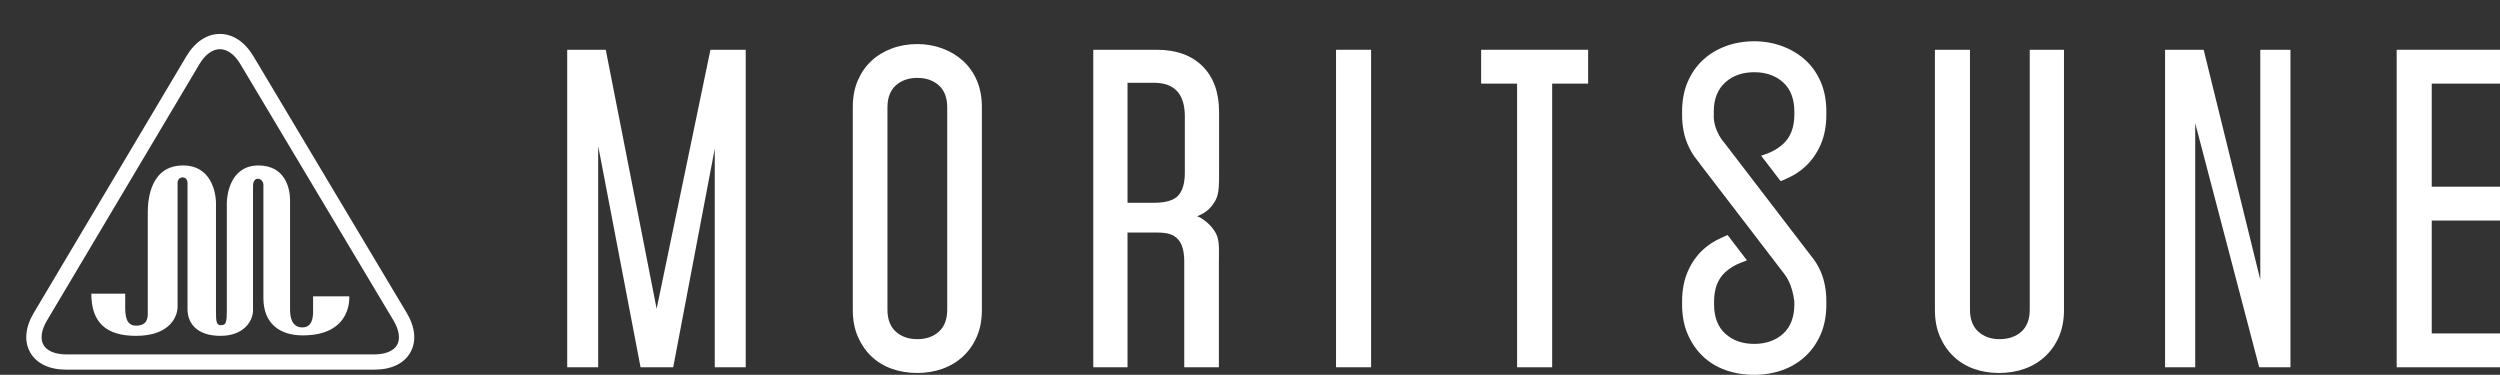 <?xml version="1.0" encoding="utf-8"?>
<!-- Generator: Adobe Illustrator 16.0.3, SVG Export Plug-In . SVG Version: 6.00 Build 0)  -->
<!DOCTYPE svg PUBLIC "-//W3C//DTD SVG 1.1//EN" "http://www.w3.org/Graphics/SVG/1.1/DTD/svg11.dtd">
<svg version="1.1" id="レイヤー_1" xmlns="http://www.w3.org/2000/svg" xmlns:xlink="http://www.w3.org/1999/xlink" x="0px"
	 y="0px" width="393.469px" height="58.992px" viewBox="0 0 393.469 58.992" enable-background="new 0 0 393.469 58.992"
	 xml:space="preserve">
<rect x="0" y="0" width="393.469" height="58.992" fill="#333333" stroke="none"/>
<g>
	<g>
		<path fill="#FFFFFF" d="M58.92,58.178H10.424c-2.662,0-4.674-0.961-5.667-2.706c-0.993-1.745-0.79-3.966,0.571-6.253L29.321,8.877
			c1.356-2.281,3.235-3.537,5.289-3.537c2.05,0,3.928,1.252,5.286,3.527l24.105,40.358c1.365,2.285,1.572,4.504,0.583,6.248
			S61.583,58.178,58.92,58.178z M34.61,7.74c-1.174,0-2.32,0.839-3.227,2.363L7.392,50.446c-0.887,1.492-1.087,2.892-0.548,3.84
			c0.54,0.948,1.845,1.492,3.581,1.492H58.92c1.736,0,3.039-0.543,3.576-1.489s0.334-2.343-0.556-3.833L37.836,10.098
			C36.928,8.578,35.783,7.74,34.61,7.74z"/>
	</g>
	<g>
		<path fill="#FFFFFF" d="M271.459,22.563c-0.042-0.04-1.896-2.032-1.728-4.645l-0.001-0.386c0-2.023,0.646-3.521,1.832-4.585
			c1.171-1.05,2.695-1.582,4.532-1.582c1.836,0,3.359,0.532,4.53,1.581c1.187,1.065,1.787,2.631,1.787,4.654v0.418
			c0,2.023-0.601,3.588-1.786,4.652c-0.736,0.661-1.494,1.124-2.445,1.483c-0.212,0.095-0.876,0.32-1.002,0.345
			c0.363,0.476,3.069,4.009,3.069,4.009c0.201-0.063,0.739-0.3,0.958-0.408c1.114-0.479,2.101-1.117,2.938-1.896
			c1.021-0.952,1.837-2.122,2.421-3.475c0.583-1.354,0.879-2.922,0.879-4.661v-0.517c0-1.737-0.296-3.304-0.879-4.66
			c-0.583-1.349-1.396-2.505-2.417-3.434c-1.027-0.933-2.248-1.667-3.629-2.183c-1.385-0.517-2.874-0.778-4.425-0.778
			c-1.602,0-3.115,0.261-4.499,0.778c-1.381,0.515-2.588,1.248-3.589,2.18c-0.999,0.929-1.801,2.086-2.384,3.437
			c-0.583,1.353-0.879,2.921-0.879,4.66v0.517c0,1.741,0.296,3.309,0.879,4.66c0.405,0.94,0.932,1.808,1.563,2.579l0.337,0.411
			l-0.021,0.014l8.214,10.705h-0.003l4.967,6.481c0.012,0.018,0.042,0.055,0.081,0.104c0.356,0.465,1.306,1.703,1.646,4.386
			l0.004,0.48c0,2.023-0.601,3.588-1.786,4.652c-1.17,1.051-2.694,1.584-4.531,1.584c-1.838,0-3.362-0.533-4.532-1.584
			c-1.187-1.063-1.787-2.628-1.787-4.652v-0.418c0-2.024,0.601-3.59,1.787-4.653c0.712-0.638,1.494-1.111,2.422-1.465
			c0.35-0.144,0.965-0.379,0.965-0.379s-2.682-3.533-3.045-3.983c-0.188,0.063-0.942,0.422-0.942,0.422
			c-1.131,0.496-2.124,1.138-2.955,1.911c-0.999,0.93-1.801,2.086-2.384,3.438c-0.583,1.353-0.879,2.921-0.879,4.66v0.518
			c0,1.74,0.296,3.309,0.879,4.659c0.584,1.356,1.388,2.527,2.389,3.479c0.999,0.951,2.201,1.683,3.576,2.174
			c1.385,0.493,2.901,0.742,4.507,0.742c1.555,0,3.047-0.249,4.432-0.742c1.377-0.492,2.594-1.225,3.618-2.178
			c1.021-0.952,1.837-2.122,2.421-3.476c0.583-1.353,0.879-2.921,0.879-4.659v-0.518c0-1.737-0.296-3.305-0.879-4.66
			c-0.404-0.936-0.936-1.795-1.578-2.553L271.459,22.563z"/>
	</g>
	<g>
		<path fill="#FFFFFF" d="M29.514,48.667c0,2.095,1.351,4.189,5.189,4.189c3.839,0,5.119-2.514,5.119-3.98V29.253
			c0-1.676,1.635-1.257,1.635-0.14V46.92c0,4.051,2.63,5.866,6.184,5.866c7.891,0,7.322-6.146,7.322-6.146h-5.687v2.304
			c0,0.908-0.071,2.585-1.706,2.585c-1.635,0-1.919-1.606-1.919-2.794V31.487c0-1.745-0.711-5.445-4.976-5.445
			c-4.479,0-4.976,4.748-4.976,5.936v16.898c0,1.886-0.119,2.305-0.925,2.305c-0.758,0-0.781-0.628-0.781-2.374V31.907
			c0-0.279-0.072-5.865-5.19-5.865c-5.118,0-5.545,5.376-5.545,7.332v15.992c0,0.768-0.142,1.885-1.848,1.885
			s-1.706-1.815-1.706-3.282v-1.746h-5.332c0,4.609,2.417,6.634,7.038,6.634c5.616,0,6.54-3.352,6.54-4.539V28.788
			c0-1.141,1.564-1.188,1.564,0.023V48.667z"/>
	</g>
	<g>
		<polygon fill="#FFFFFF" points="112.495,57.804 117.369,57.804 117.369,7.834 111.814,7.834 103.347,48.595 95.339,7.834 
			89.272,7.834 89.272,57.804 94.145,57.804 94.145,23.012 94.543,25.03 100.816,57.804 105.953,57.804 112.098,25.48 
			112.495,23.388 		"/>
	</g>
	<g>
		<path fill="#FFFFFF" d="M144.377,6.934c-1.427,0-2.777,0.234-4.015,0.695c-1.235,0.461-2.317,1.118-3.214,1.952
			c-0.898,0.837-1.618,1.874-2.14,3.085c-0.523,1.213-0.788,2.614-0.788,4.167v31.972c0,1.554,0.265,2.955,0.788,4.167
			c0.524,1.214,1.244,2.263,2.142,3.118c0.895,0.854,1.975,1.511,3.21,1.951c1.236,0.439,2.587,0.662,4.017,0.662
			c1.386,0,2.716-0.223,3.953-0.662c1.235-0.441,2.327-1.098,3.244-1.952c0.918-0.855,1.649-1.903,2.172-3.117
			s0.788-2.615,0.788-4.167V16.833c0-1.551-0.265-2.952-0.788-4.167c-0.523-1.209-1.253-2.247-2.17-3.083
			c-0.919-0.835-2.012-1.493-3.249-1.954C147.089,7.168,145.76,6.934,144.377,6.934 M144.377,53.38
			c-1.375,0-2.513-0.396-3.382-1.178c-0.877-0.785-1.321-1.95-1.321-3.462V16.897c0-1.51,0.444-2.675,1.321-3.462
			c0.871-0.781,2.009-1.177,3.382-1.177c1.374,0,2.512,0.396,3.383,1.177c0.877,0.787,1.321,1.952,1.321,3.462v31.844
			c0,1.512-0.444,2.677-1.321,3.463C146.89,52.984,145.752,53.38,144.377,53.38"/>
	</g>
	<g>
		<path fill="#FFFFFF" d="M186.386,57.804h5.453V41.366c0-2.013,0.149-3.602-0.516-4.725c-0.661-1.114-1.454-1.827-2.475-2.425
			l-0.432-0.179l0.427-0.189c1.111-0.494,1.903-1.287,2.48-2.356c0.582-1.08,0.544-2.628,0.544-4.602v-9.285
			c0-3.059-0.878-5.478-2.61-7.191c-1.734-1.712-4.142-2.58-7.161-2.58h-10.028v49.97h5.389V36.597h4.575
			c1.876,0,2.698,0.347,3.367,1.061c0.655,0.7,0.987,1.884,0.987,3.514V57.804z M181.646,31.916h-4.189V13.03h4.189
			c3.207,0,4.832,1.777,4.832,5.283v8.834c0,1.674-0.354,2.9-1.051,3.643C184.726,31.538,183.454,31.916,181.646,31.916"/>
	</g>
	<g>
		<rect x="210.275" y="7.833" fill="#FFFFFF" width="5.518" height="49.97"/>
	</g>
	<g>
		<polygon fill="#FFFFFF" points="238.773,57.804 244.291,57.804 244.291,13.159 249.952,13.159 249.952,7.834 233.112,7.834 
			233.112,13.159 238.773,13.159 		"/>
	</g>
	<g>
		<path fill="#FFFFFF" d="M304.532,7.834v40.971c0,1.554,0.265,2.955,0.788,4.167c0.522,1.214,1.243,2.263,2.141,3.118
			c0.896,0.855,1.966,1.512,3.179,1.951c1.216,0.439,2.557,0.663,3.984,0.663c1.429,0,2.781-0.224,4.019-0.663
			c1.233-0.44,2.325-1.098,3.243-1.952c0.918-0.856,1.648-1.904,2.171-3.117c0.523-1.213,0.788-2.615,0.788-4.167V7.834h-5.388
			v40.907c0,1.512-0.445,2.677-1.321,3.464c-0.87,0.778-2.029,1.176-3.446,1.176c-1.333,0-2.449-0.397-3.319-1.177
			c-0.876-0.786-1.321-1.951-1.321-3.463V7.834H304.532z"/>
	</g>
	<g>
		<polygon fill="#FFFFFF" points="355.568,57.804 360.488,57.804 360.488,7.834 355.742,7.834 355.742,44.024 346.829,7.834 
			340.754,7.834 340.754,57.804 345.5,57.804 345.5,19.395 		"/>
	</g>
	<g>
		<polygon fill="#FFFFFF" points="377.208,57.804 393.469,57.804 393.469,52.479 382.725,52.479 382.725,34.71 393.469,34.71 
			393.469,29.385 382.725,29.385 382.725,13.159 393.469,13.159 393.469,7.834 377.208,7.834 		"/>
	</g>
</g>
</svg>
